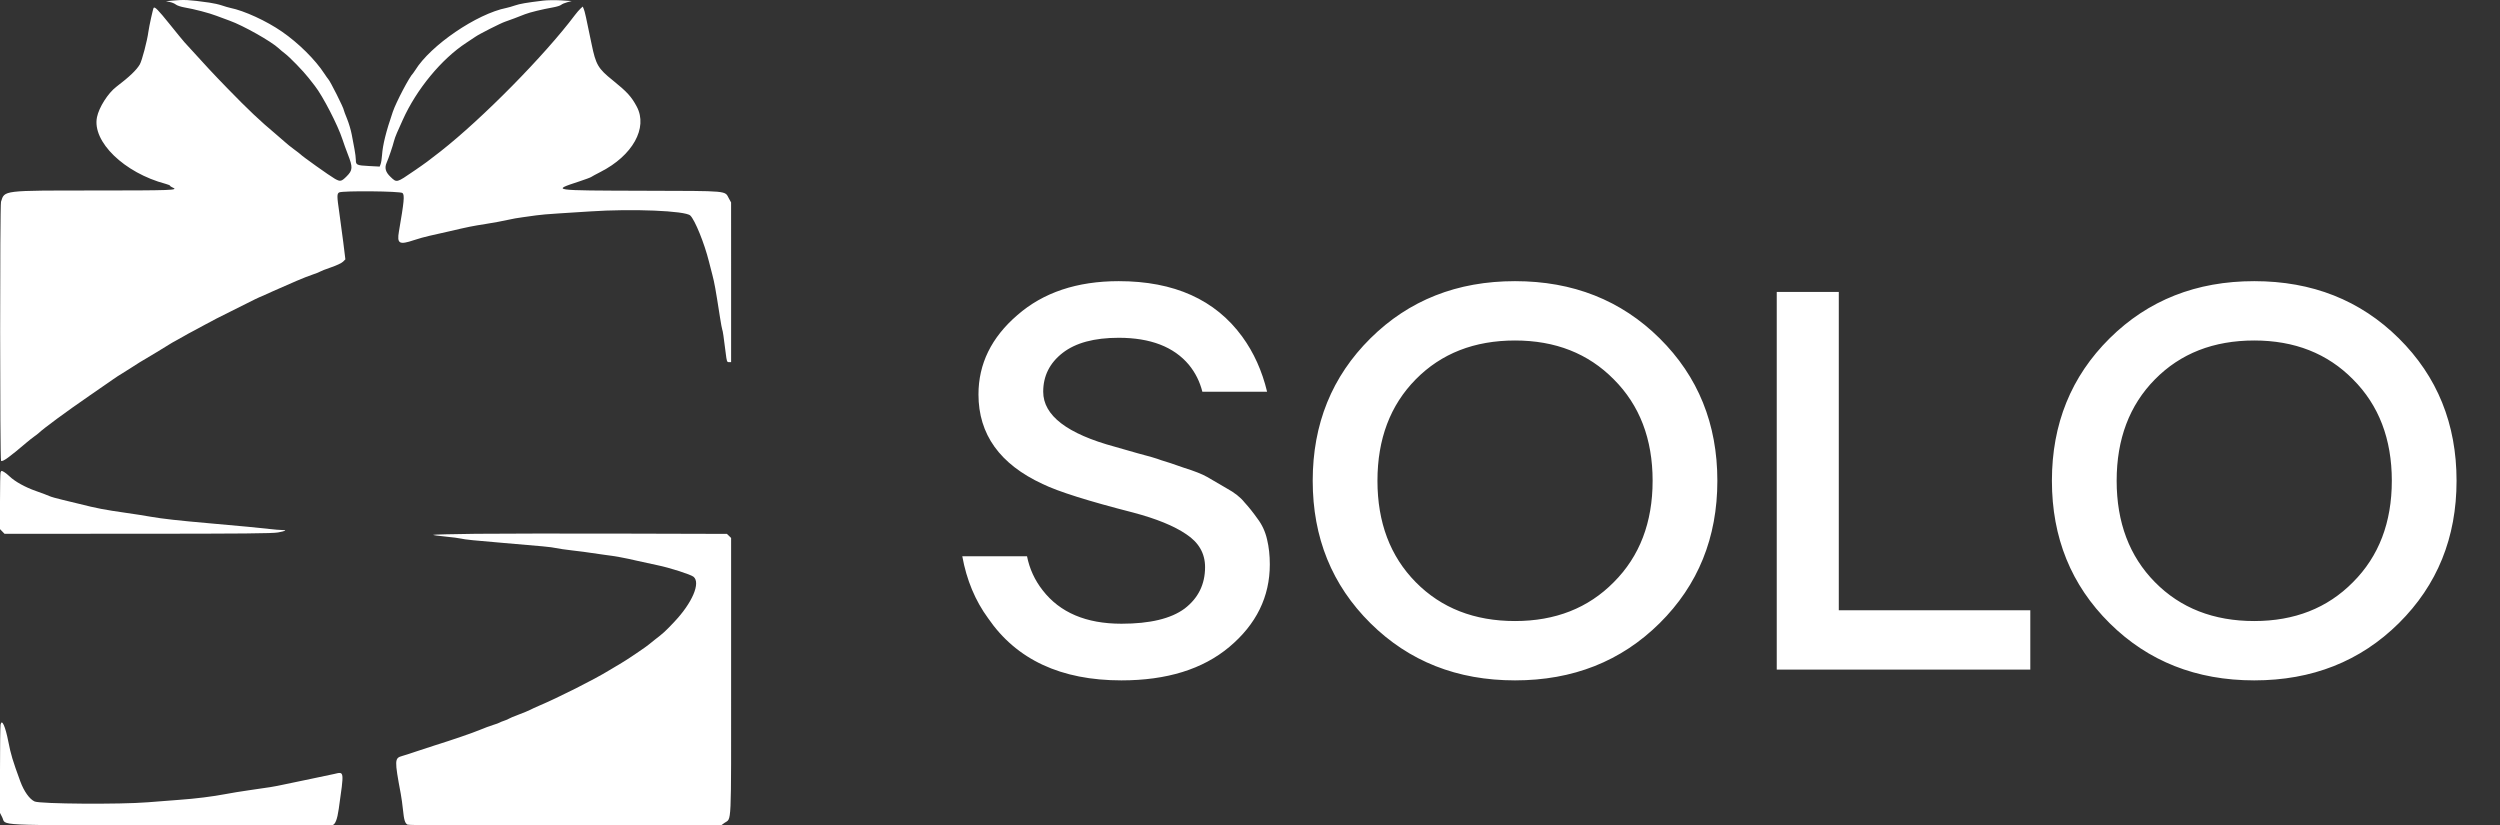 <?xml version="1.0" encoding="UTF-8"?> <svg xmlns="http://www.w3.org/2000/svg" width="106" height="35" viewBox="0 0 106 35" fill="none"><rect x="0" y="0" width="106" height="35" fill="#333333" stroke="none"/> <path d="M40.801 23.587H43.546C43.653 24.121 43.874 24.601 44.209 25.028C44.941 25.974 46.054 26.446 47.549 26.446C48.754 26.446 49.646 26.233 50.225 25.806C50.805 25.364 51.095 24.776 51.095 24.044C51.095 23.465 50.828 23 50.294 22.649C49.776 22.298 49.028 21.993 48.052 21.734C46.146 21.246 44.865 20.842 44.209 20.522C42.394 19.683 41.487 18.417 41.487 16.724C41.487 15.428 42.036 14.307 43.134 13.362C44.232 12.401 45.666 11.921 47.435 11.921C49.783 11.921 51.529 12.706 52.673 14.277C53.161 14.948 53.512 15.725 53.725 16.61H50.98C50.873 16.183 50.683 15.802 50.408 15.466C49.768 14.704 48.777 14.322 47.435 14.322C46.398 14.322 45.605 14.536 45.056 14.963C44.507 15.39 44.232 15.939 44.232 16.61C44.232 17.616 45.246 18.394 47.274 18.943C47.442 18.989 47.762 19.081 48.235 19.218C48.708 19.34 49.044 19.439 49.242 19.515C49.455 19.576 49.776 19.683 50.203 19.835C50.645 19.973 50.973 20.102 51.186 20.224C51.4 20.346 51.674 20.506 52.01 20.705C52.345 20.888 52.597 21.086 52.765 21.299C52.948 21.498 53.131 21.727 53.314 21.986C53.512 22.245 53.649 22.542 53.725 22.878C53.802 23.198 53.84 23.549 53.84 23.93C53.84 25.303 53.268 26.469 52.124 27.43C50.995 28.376 49.471 28.848 47.549 28.848C44.987 28.848 43.103 27.971 41.899 26.218C41.35 25.47 40.984 24.593 40.801 23.587ZM58.107 26.424C56.475 24.807 55.659 22.794 55.659 20.384C55.659 17.975 56.475 15.962 58.107 14.345C59.739 12.729 61.782 11.921 64.237 11.921C66.693 11.921 68.736 12.729 70.368 14.345C72 15.962 72.816 17.975 72.816 20.384C72.816 22.794 72 24.807 70.368 26.424C68.736 28.04 66.693 28.848 64.237 28.848C61.782 28.848 59.739 28.04 58.107 26.424ZM60.028 16.084C58.946 17.182 58.404 18.615 58.404 20.384C58.404 22.154 58.946 23.587 60.028 24.685C61.111 25.783 62.514 26.332 64.237 26.332C65.945 26.332 67.341 25.783 68.424 24.685C69.522 23.587 70.071 22.154 70.071 20.384C70.071 18.615 69.522 17.182 68.424 16.084C67.341 14.986 65.945 14.437 64.237 14.437C62.514 14.437 61.111 14.986 60.028 16.084ZM75.334 28.391V12.378H77.965V25.875H86.085V28.391H75.334ZM89.449 26.424C87.817 24.807 87.001 22.794 87.001 20.384C87.001 17.975 87.817 15.962 89.449 14.345C91.081 12.729 93.124 11.921 95.58 11.921C98.035 11.921 100.078 12.729 101.71 14.345C103.342 15.962 104.158 17.975 104.158 20.384C104.158 22.794 103.342 24.807 101.71 26.424C100.078 28.04 98.035 28.848 95.58 28.848C93.124 28.848 91.081 28.04 89.449 26.424ZM91.371 16.084C90.288 17.182 89.746 18.615 89.746 20.384C89.746 22.154 90.288 23.587 91.371 24.685C92.453 25.783 93.856 26.332 95.58 26.332C97.288 26.332 98.683 25.783 99.766 24.685C100.864 23.587 101.413 22.154 101.413 20.384C101.413 18.615 100.864 17.182 99.766 16.084C98.683 14.986 97.288 14.437 95.58 14.437C93.856 14.437 92.453 14.986 91.371 16.084Z" fill="white"></path> <path fill-rule="evenodd" clip-rule="evenodd" d="M7.289 0.028L7.035 0.052L7.2 0.085C7.291 0.103 7.407 0.152 7.458 0.194C7.509 0.235 7.673 0.289 7.822 0.315C8.227 0.383 8.879 0.554 9.169 0.667C9.31 0.722 9.566 0.817 9.739 0.878C10.307 1.081 11.503 1.755 11.816 2.048C11.88 2.109 11.997 2.206 12.075 2.265C12.288 2.425 12.855 3.009 13.087 3.306C13.199 3.451 13.319 3.603 13.352 3.645C13.686 4.072 14.322 5.302 14.518 5.903C14.57 6.065 14.675 6.353 14.749 6.544C14.965 7.094 14.958 7.218 14.696 7.478C14.475 7.699 14.428 7.708 14.201 7.582C13.991 7.464 12.796 6.614 12.737 6.54C12.726 6.527 12.603 6.431 12.462 6.328C12.322 6.225 12.164 6.098 12.11 6.046C12.056 5.994 11.862 5.826 11.679 5.673C11.03 5.13 10.53 4.658 9.646 3.749C9.06 3.147 8.73 2.794 7.823 1.793C7.761 1.724 7.474 1.375 7.186 1.015C6.708 0.421 6.567 0.277 6.516 0.331C6.489 0.358 6.323 1.113 6.292 1.345C6.242 1.729 6.018 2.581 5.926 2.734C5.782 2.976 5.492 3.253 4.931 3.681C4.579 3.95 4.198 4.549 4.112 4.969C3.9 6.004 5.267 7.33 7.025 7.796C7.127 7.823 7.211 7.859 7.211 7.875C7.211 7.892 7.265 7.929 7.331 7.957C7.583 8.065 7.27 8.076 3.997 8.077C0.093 8.078 0.195 8.065 0.043 8.555C-0.007 8.715 -0.005 19.488 0.045 19.539C0.102 19.598 0.399 19.385 1.133 18.758C1.228 18.677 1.369 18.566 1.446 18.511C1.524 18.457 1.607 18.393 1.631 18.37C1.844 18.165 2.814 17.451 3.782 16.785C4.213 16.489 4.662 16.178 4.78 16.094C4.898 16.01 5.083 15.889 5.192 15.826C5.3 15.762 5.477 15.65 5.585 15.578C5.692 15.505 5.842 15.409 5.918 15.365C6.373 15.097 7.018 14.709 7.152 14.62C7.239 14.564 7.38 14.482 7.466 14.438C7.552 14.394 7.693 14.315 7.779 14.263C7.865 14.21 8.086 14.09 8.269 13.995C8.452 13.9 8.646 13.795 8.7 13.762C8.799 13.7 9.505 13.337 9.758 13.217C9.834 13.181 10.137 13.029 10.434 12.879C10.73 12.729 10.98 12.606 10.991 12.606C11.001 12.606 11.103 12.562 11.217 12.509C11.412 12.417 11.563 12.351 12.58 11.907C12.806 11.809 13.115 11.687 13.266 11.638C13.417 11.588 13.559 11.531 13.581 11.512C13.604 11.493 13.807 11.414 14.032 11.337C14.272 11.255 14.484 11.155 14.543 11.097L14.644 10.997L14.555 10.275C14.505 9.878 14.429 9.307 14.385 9.007C14.284 8.317 14.283 8.213 14.38 8.159C14.522 8.081 16.99 8.104 17.068 8.185C17.159 8.278 17.135 8.534 16.914 9.818C16.826 10.332 16.929 10.391 17.544 10.184C17.741 10.118 18.041 10.034 18.21 9.998C18.379 9.962 18.755 9.877 19.046 9.809C19.875 9.615 20.009 9.588 20.614 9.493C20.927 9.444 21.332 9.369 21.515 9.326C21.699 9.283 21.99 9.231 22.162 9.211C22.334 9.191 22.59 9.155 22.73 9.132C22.87 9.109 23.302 9.072 23.69 9.049C24.078 9.026 24.678 8.988 25.023 8.964C26.803 8.844 29.053 8.935 29.267 9.137C29.464 9.323 29.87 10.325 30.059 11.089C30.087 11.201 30.152 11.456 30.205 11.656C30.294 11.998 30.337 12.232 30.526 13.445C30.568 13.717 30.612 13.955 30.623 13.974C30.645 14.011 30.686 14.288 30.769 14.961C30.814 15.332 30.823 15.355 30.908 15.355H30.999L30.999 11.969L30.998 8.583L30.91 8.423C30.719 8.075 30.977 8.099 27.276 8.088C23.336 8.076 23.381 8.082 24.553 7.695C24.811 7.61 25.043 7.524 25.067 7.504C25.092 7.485 25.27 7.388 25.462 7.29C26.824 6.597 27.477 5.424 27.001 4.525C26.776 4.1 26.588 3.894 25.983 3.407C25.356 2.904 25.264 2.745 25.084 1.871C24.845 0.707 24.798 0.495 24.754 0.387L24.709 0.278L24.611 0.367C24.558 0.416 24.452 0.538 24.377 0.638C23.098 2.343 20.448 5.031 18.678 6.42C18.184 6.808 18.031 6.921 17.557 7.245C16.807 7.759 16.827 7.754 16.56 7.501C16.347 7.3 16.297 7.12 16.393 6.9C16.482 6.697 16.658 6.179 16.7 5.999C16.721 5.912 16.779 5.749 16.83 5.635C16.881 5.522 16.993 5.271 17.079 5.079C17.659 3.787 18.724 2.497 19.773 1.814C19.923 1.716 20.095 1.602 20.154 1.56C20.318 1.444 21.239 0.978 21.417 0.92C21.504 0.892 21.68 0.828 21.809 0.778C21.939 0.727 22.141 0.649 22.26 0.603C22.483 0.518 22.98 0.397 23.455 0.312C23.606 0.285 23.759 0.237 23.795 0.204C23.831 0.172 23.946 0.123 24.05 0.095L24.239 0.044L23.788 0.016C23.541 0.001 23.197 0.006 23.024 0.027C22.311 0.114 22.042 0.16 21.833 0.232C21.712 0.274 21.552 0.32 21.476 0.335C20.213 0.586 18.254 1.923 17.605 2.977C17.569 3.036 17.529 3.093 17.517 3.104C17.37 3.237 16.8 4.319 16.655 4.741C16.366 5.584 16.228 6.141 16.198 6.581C16.189 6.726 16.162 6.893 16.14 6.953L16.099 7.063L15.643 7.039C15.126 7.012 15.088 6.994 15.088 6.783C15.088 6.699 15.063 6.496 15.032 6.333C15.001 6.169 14.947 5.885 14.913 5.702C14.879 5.519 14.79 5.219 14.715 5.036C14.64 4.853 14.579 4.69 14.579 4.673C14.579 4.587 13.985 3.406 13.911 3.346C13.898 3.335 13.826 3.234 13.752 3.121C13.368 2.531 12.656 1.825 11.953 1.34C11.297 0.886 10.354 0.453 9.758 0.333C9.683 0.317 9.524 0.271 9.406 0.23C9.287 0.189 9.049 0.135 8.877 0.111C7.988 -0.013 7.82 -0.021 7.289 0.028ZM0.024 20.029C0.011 20.064 0 20.62 0 21.264V22.435L0.096 22.534L0.192 22.633L5.847 22.631C10.311 22.63 11.562 22.618 11.787 22.576C12.123 22.515 12.191 22.472 11.952 22.472C11.859 22.472 11.631 22.453 11.446 22.431C11.063 22.385 10.174 22.301 8.896 22.189C7.561 22.072 6.885 21.996 6.388 21.909C6.14 21.865 5.673 21.791 5.349 21.746C4.439 21.617 4.097 21.551 3.37 21.367C3.23 21.331 2.913 21.254 2.665 21.196C2.417 21.138 2.161 21.066 2.097 21.035C2.032 21.004 1.776 20.907 1.528 20.82C1.061 20.657 0.629 20.416 0.392 20.187C0.27 20.07 0.116 19.965 0.066 19.965C0.056 19.965 0.037 19.994 0.024 20.029ZM20.176 22.633C19.192 22.645 18.377 22.664 18.364 22.677C18.352 22.689 18.584 22.722 18.88 22.75C19.177 22.779 19.478 22.817 19.551 22.837C19.692 22.875 20.149 22.921 21.339 23.02C23 23.158 23.385 23.195 23.559 23.236C23.659 23.26 23.985 23.307 24.284 23.341C24.583 23.375 24.924 23.419 25.043 23.44C25.161 23.461 25.426 23.499 25.63 23.524C26.078 23.578 26.489 23.654 27.041 23.783C27.267 23.836 27.647 23.919 27.884 23.967C28.401 24.073 29.29 24.359 29.407 24.456C29.713 24.712 29.355 25.554 28.6 26.356C28.21 26.77 28.13 26.843 27.766 27.122C27.637 27.222 27.522 27.314 27.511 27.327C27.471 27.376 26.542 28.005 26.354 28.109C26.247 28.169 26.001 28.316 25.807 28.435C25.206 28.805 23.671 29.579 22.848 29.927C22.708 29.987 22.54 30.064 22.476 30.099C22.411 30.134 22.192 30.224 21.989 30.3C21.786 30.376 21.601 30.454 21.577 30.473C21.554 30.492 21.464 30.53 21.378 30.558C21.292 30.586 21.204 30.622 21.182 30.638C21.161 30.654 21.037 30.699 20.908 30.738C20.779 30.778 20.532 30.869 20.359 30.942C20.044 31.074 19.184 31.37 18.419 31.609C18.193 31.679 17.831 31.798 17.616 31.872C17.4 31.946 17.149 32.027 17.057 32.052C16.726 32.143 16.723 32.216 16.993 33.661C17.023 33.822 17.065 34.125 17.086 34.334C17.131 34.774 17.17 34.904 17.279 34.964C17.334 34.994 19.322 35.004 23.973 34.996L30.588 34.986L30.712 34.894C31.027 34.662 30.999 35.27 30.999 28.67V22.809L30.911 22.723L30.822 22.637L26.394 22.625C23.959 22.619 21.161 22.622 20.176 22.633ZM0.024 30.725C0.011 30.795 0 31.665 0 32.66V34.468L0.09 34.644C0.284 35.022 -0.472 34.984 7.231 34.997C10.96 35.003 14.047 34.999 14.092 34.988C14.216 34.957 14.299 34.745 14.363 34.298C14.596 32.658 14.603 32.714 14.171 32.816C14.061 32.842 13.619 32.935 13.188 33.023C12.756 33.111 12.235 33.22 12.029 33.265C11.627 33.352 11.427 33.385 10.542 33.509C10.23 33.553 9.789 33.625 9.562 33.669C9.034 33.771 8.274 33.866 7.599 33.913C7.306 33.934 6.703 33.981 6.259 34.017C5.1 34.112 1.707 34.088 1.469 33.983C1.254 33.888 1.016 33.553 0.859 33.126C0.537 32.248 0.459 31.988 0.354 31.448C0.226 30.792 0.076 30.461 0.024 30.725Z" fill="white"></path> </svg> 
